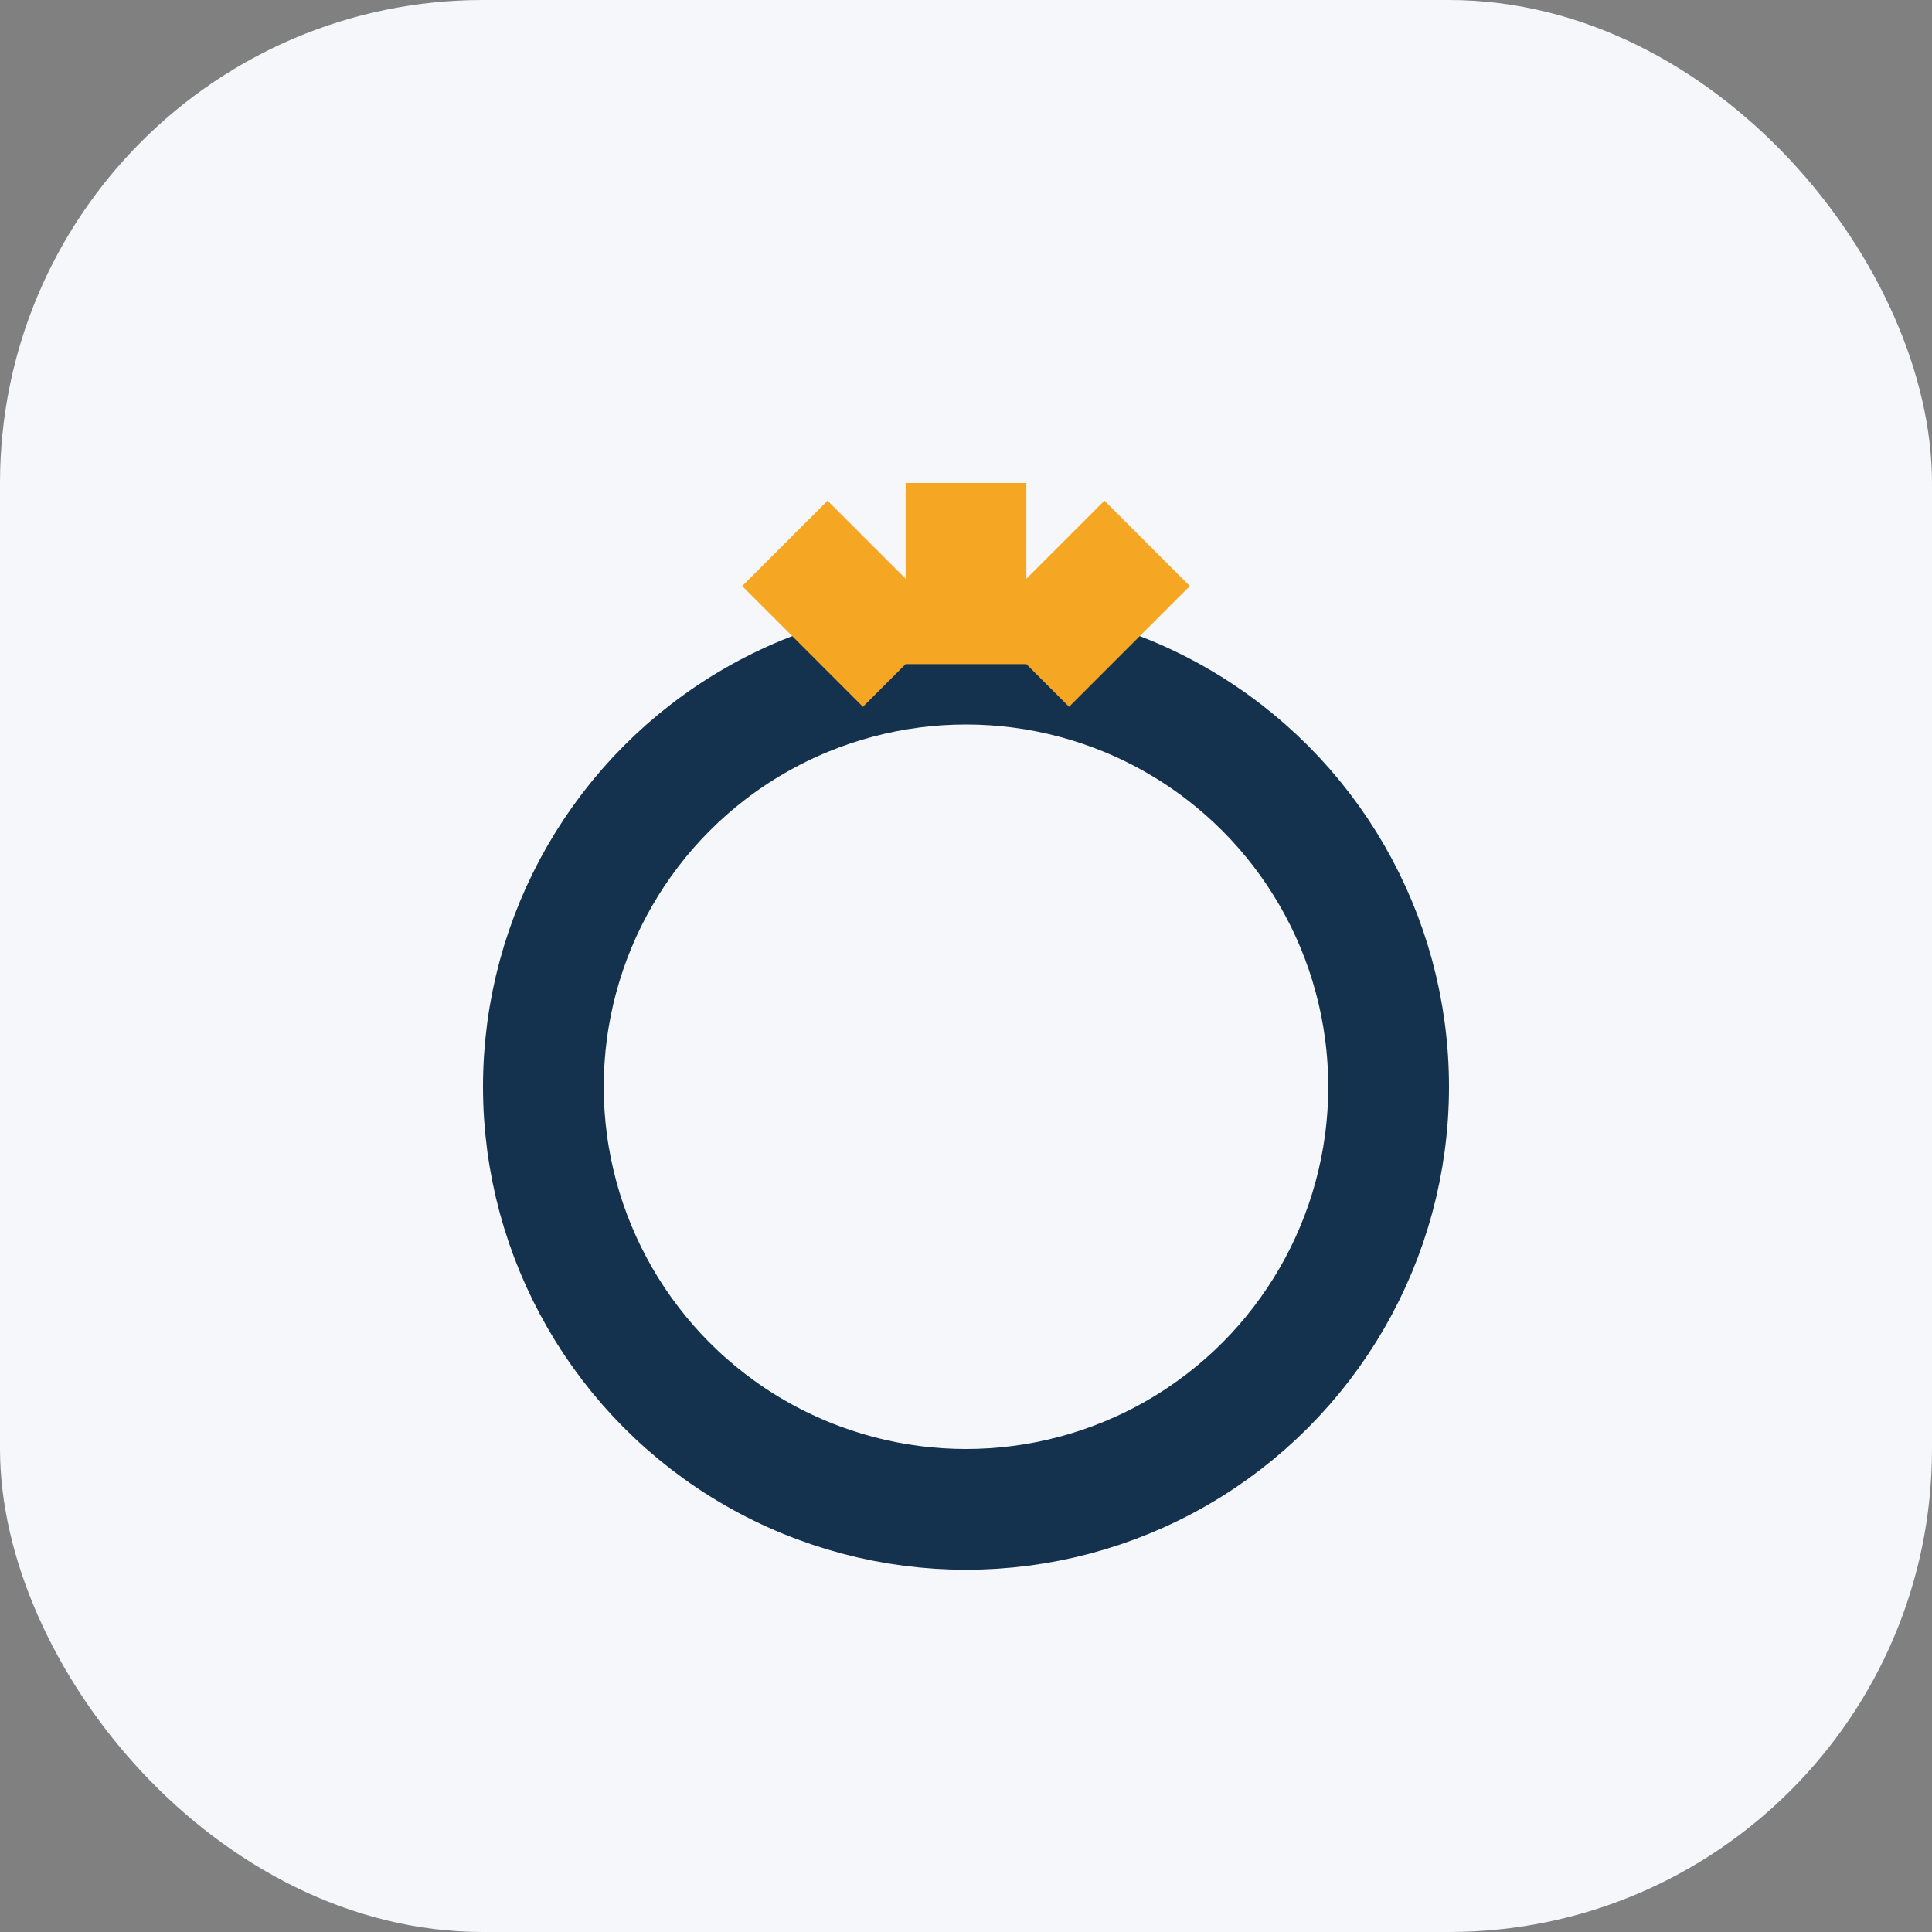 <?xml version="1.0" encoding="UTF-8"?>
<svg xmlns="http://www.w3.org/2000/svg" width="32" height="32" viewBox="0 0 32 32"><rect x="0" y="0" width="32" height="32" fill="#808080" stroke="none"/><rect width="32" height="32" rx="8" fill="#F5F7FA"/><circle cx="16" cy="18" r="7" fill="none" stroke="#14324D" stroke-width="2"/><path d="M16 8v3M13 9l2 2M19 9l-2 2" stroke="#F5A623" stroke-width="2"/></svg>